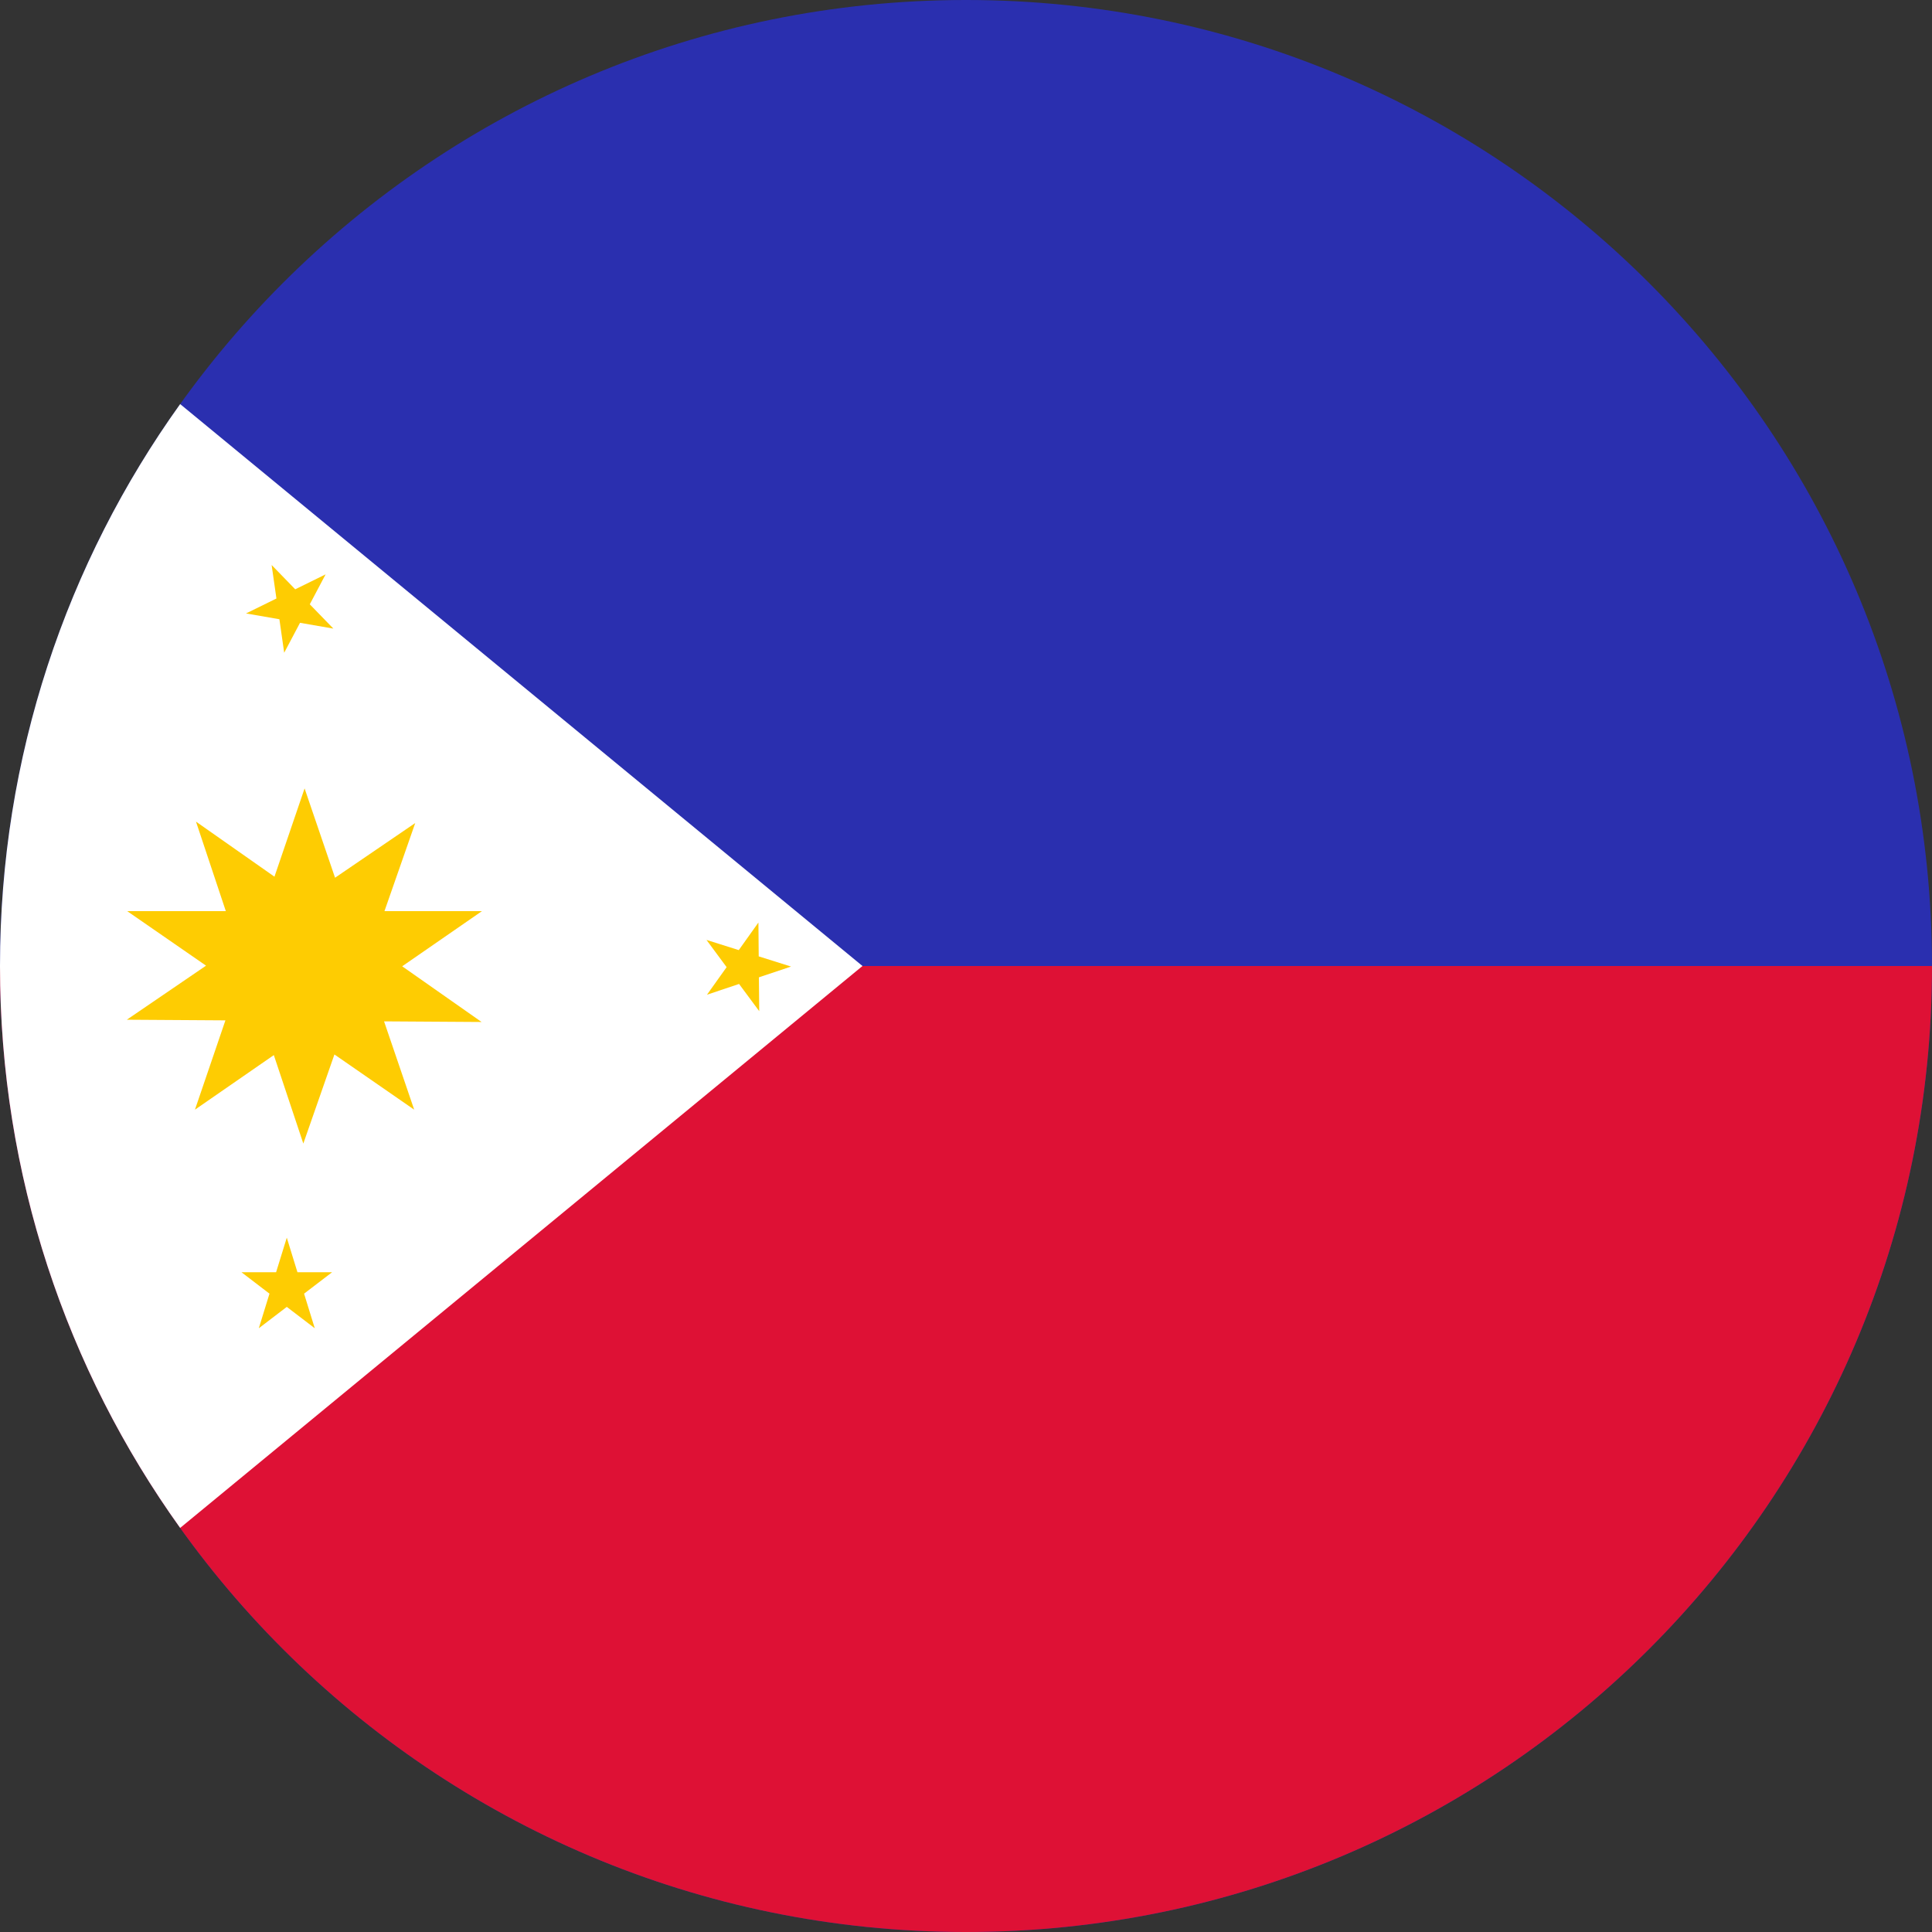<svg width="52" height="52" viewBox="0 0 52 52" fill="none" xmlns="http://www.w3.org/2000/svg">
<rect x="0" y="0" width="52" height="52" fill="#333333" stroke="none"/>
<g clip-path="url(#clip0_7120_50589)">
<path fill-rule="evenodd" clip-rule="evenodd" d="M26 0C40.359 0 52 11.641 52 26C52 40.359 40.359 52 26 52C11.641 52 0 40.359 0 26C0 11.641 11.641 0 26 0Z" fill="#2A2FAF"/>
<path fill-rule="evenodd" clip-rule="evenodd" d="M25.99 52C11.635 51.995 0 40.356 0 26H52C52 40.356 40.365 51.995 26.01 52C26.006 52 26.003 52 26 52C25.997 52 25.994 52 25.99 52Z" fill="#DE1135"/>
<path fill-rule="evenodd" clip-rule="evenodd" d="M4.849 41.124C1.797 36.863 0 31.641 0 26C0 20.358 1.797 15.137 4.849 10.876L23.214 26L4.849 41.124Z" fill="white"/>
<path fill-rule="evenodd" clip-rule="evenodd" d="M9.018 23.624L8.198 21.22L7.387 23.596L5.275 22.114L6.078 24.523H3.423L5.546 25.991L3.413 27.446L6.067 27.463L5.247 29.867L7.37 28.398L8.164 30.779L9.001 28.381L11.148 29.867L10.337 27.49L12.962 27.507L10.825 26.008L12.972 24.523H10.348L11.176 22.152L9.018 23.624Z" fill="#FECC02"/>
<path d="M7.719 33.312L8.006 34.243H8.938L8.184 34.819L8.472 35.75L7.719 35.175L6.966 35.75L7.253 34.819L6.5 34.243H7.431L7.719 33.312Z" fill="#FECC02"/>
<path d="M7.311 15.207L7.946 15.861L8.764 15.459L8.338 16.265L8.973 16.919L8.075 16.763L7.649 17.569L7.52 16.667L6.622 16.511L7.44 16.109L7.311 15.207Z" fill="#FECC02"/>
<path d="M20.413 24.83L20.421 25.741L21.291 26.015L20.426 26.305L20.435 27.216L19.892 26.483L19.028 26.773L19.557 26.031L19.015 25.298L19.884 25.572L20.413 24.83Z" fill="#FECC02"/>
</g>
<defs>
<clipPath id="clip0_7120_50589">
<rect width="52" height="52" fill="white"/>
</clipPath>
</defs>
</svg>
